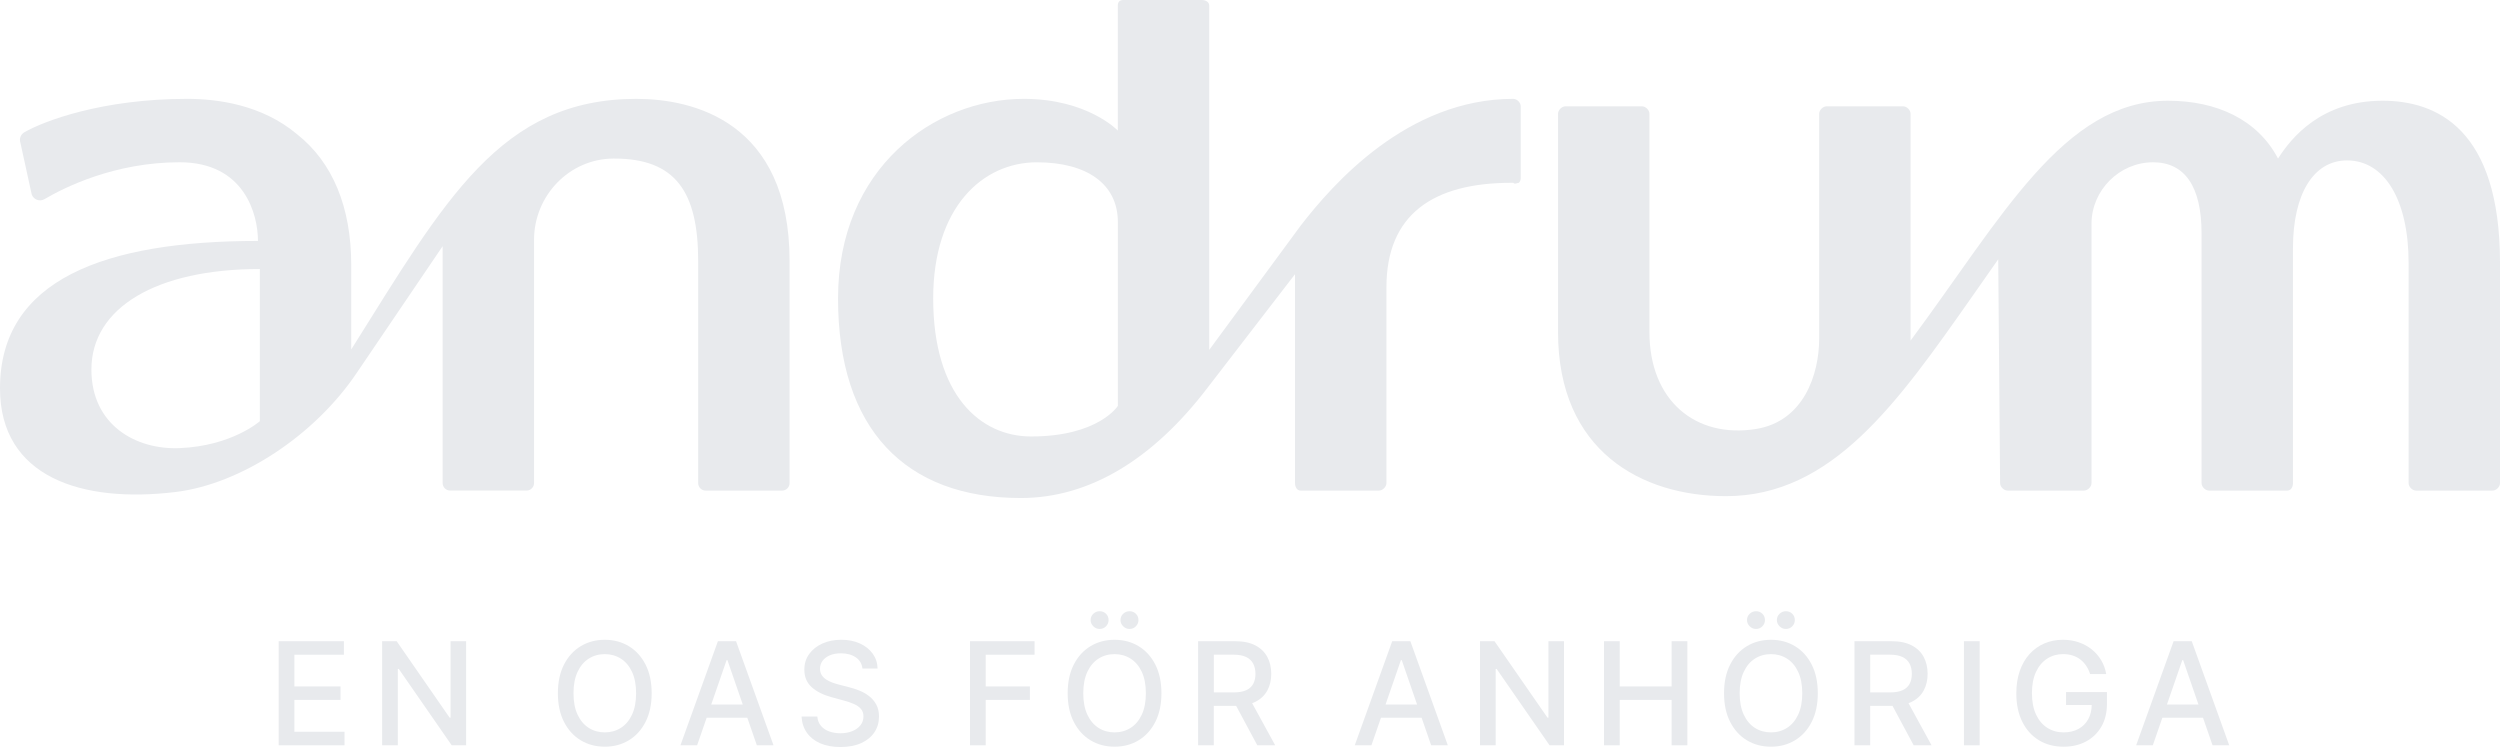 <?xml version="1.0" encoding="UTF-8"?>
<svg id="Lager_1" data-name="Lager 1" xmlns="http://www.w3.org/2000/svg" viewBox="0 0 1315.6 393.11">
  <defs>
    <style>
      .cls-1 {
        fill: #e8eaed;
      }
    </style>
  </defs>
  <path class="cls-1" d="M335.01,52.02c-71.65,0-100.67,53.04-150.18,131.89v-44.53c0-30.43-9.82-53.98-28.47-68.71-18.65-15.7-42.21-18.65-57.91-18.65-44.84,0-75.58,11.77-85.66,17.6-1.93,1.12-2.77,3.45-2.04,5.56l5.93,27.12c.97,2.77,4.21,3.98,6.74,2.49,10.41-6.13,36.89-19.4,71.1-19.4s41.23,27.52,41.23,41.4C55.06,126.8,0,147.18,0,204.37c0,46.74,43.02,60.55,92.42,54.54,34.41-4.19,73.33-29.85,95.5-62.96l45.01-66.39v124.66c0,2.16,1.77,3.93,3.93,3.93h40.24c2.16,0,3.93-1.77,3.93-3.93V126.22c0-23.19,18.46-42.59,41.65-42.78.19,0,.37,0,.56,0,32.39,0,44.17,17.67,44.17,53.99v116.81c0,2.16,1.77,3.93,3.93,3.93h40.24c2.16,0,3.93-1.77,3.93-3.93v-116.81c0-73.62-51.04-85.4-80.49-85.4ZM136.74,221.65s-14.61,13.01-42.15,14.17c-23.31.98-46.49-12.35-46.49-41.32,0-32.69,34.41-52.93,88.64-52.93v80.08Z"/>
  <path class="cls-1" d="M729.6,254.23v-103.06c0-38.28,24.54-54.97,65.76-54.97h.98c.98.98,1.96,0,2.95,0,.98-.98.98-1.97.98-2.95v-37.3c0-1.96-1.96-3.93-3.93-3.93-55.95,0-95.21,45.15-111.9,66.75l-48.1,65.36V2.95c0-1.97-1.96-2.95-3.93-2.95h-41.23c-1.96,0-2.94.98-2.94,2.95v65.76s-15.88-16.69-49.48-16.69c-47.12,0-97.75,36.32-97.75,105.03s35.34,105.03,96.19,105.03c36.32,0,69.69-20.61,98.16-57.91l46.13-59.88v109.94c0,1.96.98,3.93,2.94,3.93h41.23c1.96,0,3.93-1.97,3.93-3.93ZM588.26,213.6s-10.12,16.09-45.68,16.09c-26.59,0-51.5-21.59-51.5-72.63,0-48.1,26.1-71.65,54.57-71.65,26.17,0,42.61,11.32,42.61,31.45v96.75Z"/>
  <path class="cls-1" d="M1253.76,53.01c-32.39,0-48.1,19.63-54.97,30.43-10.8-20.61-32.39-30.43-57.91-30.43-54.97,0-87.36,61.43-135.46,126.22V59.88c0-1.96-1.96-3.93-3.93-3.93h-40.24c-1.96,0-3.93,1.97-3.93,3.93v118.36c0,18.65-8.06,43.53-33.37,47.53-31.46,4.97-55.95-14.73-55.95-51.04V59.88c0-1.96-1.96-3.93-3.93-3.93h-40.24c-1.96,0-3.93,1.97-3.93,3.93v114.84c0,62.82,44.17,86.38,88.34,86.38,55.95,0,90.3-49.08,129.57-105.03l13.74-19.63.98,117.79c0,1.96,1.96,3.93,3.93,3.93h40.24c1.96,0,3.93-1.97,3.93-3.93V117.79c0-17.67,14.72-32.39,32.39-32.39,16.69,0,25.52,12.76,25.52,37.3v131.53c0,1.96,1.96,3.93,3.93,3.93h41.23c1.96,0,2.95-1.97,2.95-3.93v-123.68c0-28.46,10.8-46.13,28.46-46.13,19.63,0,32.39,20.61,32.39,53.99v115.83c0,1.96,1.96,3.93,3.93,3.93h40.24c1.96,0,3.93-1.97,3.93-3.93v-115.83c0-70.67-33.37-85.4-61.84-85.4Z"/>
  <polygon class="cls-1" points="154.91 368.32 179.19 368.32 179.19 361.23 154.91 361.23 154.91 344.54 180.98 344.54 180.98 337.43 146.65 337.43 146.65 392.2 181.3 392.2 181.3 385.08 154.91 385.08 154.91 368.32"/>
  <polygon class="cls-1" points="237.11 377.65 236.6 377.65 208.74 337.43 201.09 337.43 201.09 392.2 209.35 392.2 209.35 352.03 209.86 352.03 237.7 392.2 245.29 392.2 245.29 337.43 237.11 337.43 237.11 377.65"/>
  <path class="cls-1" d="M330.93,340.06c-3.72-2.25-7.94-3.38-12.66-3.38s-8.97,1.13-12.69,3.38c-3.72,2.26-6.65,5.48-8.79,9.68-2.14,4.2-3.21,9.22-3.21,15.07s1.07,10.85,3.21,15.06c2.14,4.21,5.07,7.44,8.79,9.69,3.72,2.25,7.95,3.38,12.69,3.38s8.95-1.13,12.66-3.38c3.72-2.26,6.65-5.48,8.79-9.68,2.14-4.2,3.21-9.22,3.21-15.07s-1.07-10.87-3.21-15.07c-2.14-4.2-5.07-7.42-8.79-9.68ZM332.59,376.09c-1.44,3.06-3.4,5.38-5.88,6.95-2.49,1.58-5.3,2.37-8.44,2.37s-5.97-.79-8.45-2.37c-2.48-1.58-4.43-3.9-5.87-6.95-1.44-3.06-2.15-6.81-2.15-11.27s.72-8.21,2.15-11.27c1.43-3.06,3.39-5.38,5.87-6.95,2.48-1.58,5.29-2.37,8.45-2.37s5.95.79,8.44,2.37c2.49,1.58,4.45,3.9,5.88,6.95,1.43,3.06,2.15,6.82,2.15,11.27s-.72,8.21-2.15,11.27Z"/>
  <path class="cls-1" d="M377.79,337.43l-19.71,54.77h8.77l5.02-14.49h21.4l5.01,14.49h8.77l-19.71-54.77h-9.55ZM374.28,370.75l8.09-23.37h.43l8.07,23.37h-16.59Z"/>
  <path class="cls-1" d="M457.3,366.28c-1.57-1.19-3.27-2.16-5.11-2.89-1.84-.73-3.63-1.31-5.38-1.74l-5.35-1.39c-1.07-.27-2.18-.61-3.34-1.03-1.16-.42-2.24-.94-3.25-1.58-1.01-.63-1.82-1.42-2.43-2.37-.61-.94-.92-2.07-.92-3.37,0-1.55.45-2.94,1.35-4.16.9-1.22,2.17-2.18,3.81-2.89,1.64-.7,3.58-1.06,5.83-1.06,3.14,0,5.74.7,7.81,2.1,2.07,1.4,3.24,3.37,3.53,5.9h7.97c-.07-2.94-.93-5.55-2.57-7.82-1.64-2.27-3.88-4.06-6.73-5.36-2.84-1.3-6.12-1.95-9.83-1.95s-6.97.66-9.89,1.97c-2.92,1.31-5.24,3.14-6.95,5.5-1.71,2.35-2.57,5.11-2.57,8.26,0,3.82,1.28,6.88,3.84,9.2,2.56,2.32,6.03,4.07,10.42,5.27l6.47,1.77c1.96.52,3.72,1.11,5.28,1.79,1.56.68,2.8,1.53,3.72,2.57.92,1.03,1.38,2.36,1.38,3.99,0,1.78-.53,3.34-1.58,4.67s-2.49,2.36-4.32,3.1c-1.83.74-3.91,1.11-6.24,1.11-2.12,0-4.07-.32-5.84-.95s-3.23-1.6-4.36-2.92c-1.13-1.31-1.78-2.96-1.94-4.93h-8.29c.18,3.3,1.11,6.15,2.81,8.54,1.69,2.4,4.04,4.25,7.03,5.55s6.54,1.95,10.64,1.95,7.93-.7,10.95-2.09c3.02-1.39,5.33-3.29,6.93-5.7,1.59-2.41,2.39-5.16,2.39-8.26,0-2.46-.49-4.57-1.46-6.34-.97-1.77-2.24-3.25-3.81-4.44Z"/>
  <polygon class="cls-1" points="510.45 392.2 518.72 392.2 518.72 368.32 541.98 368.32 541.98 361.23 518.72 361.23 518.72 344.54 544.42 344.54 544.42 337.43 510.45 337.43 510.45 392.2"/>
  <path class="cls-1" d="M599.2,340.06c-3.72-2.25-7.94-3.38-12.66-3.38s-8.97,1.13-12.69,3.38c-3.72,2.26-6.65,5.48-8.79,9.68s-3.21,9.22-3.21,15.07,1.07,10.85,3.21,15.06c2.14,4.21,5.07,7.44,8.79,9.69,3.72,2.25,7.95,3.38,12.69,3.38s8.95-1.13,12.66-3.38c3.72-2.26,6.65-5.48,8.78-9.68,2.14-4.2,3.21-9.22,3.21-15.07s-1.07-10.87-3.21-15.07c-2.14-4.2-5.07-7.42-8.78-9.68ZM600.85,376.09c-1.44,3.06-3.4,5.38-5.88,6.95s-5.3,2.37-8.44,2.37-5.97-.79-8.45-2.37c-2.48-1.58-4.43-3.9-5.87-6.95-1.43-3.06-2.15-6.81-2.15-11.27s.72-8.21,2.15-11.27c1.44-3.06,3.39-5.38,5.87-6.95,2.48-1.58,5.29-2.37,8.45-2.37s5.95.79,8.44,2.37c2.49,1.58,4.45,3.9,5.88,6.95,1.43,3.06,2.15,6.82,2.15,11.27s-.72,8.21-2.15,11.27Z"/>
  <path class="cls-1" d="M582.03,329.58c.9-.94,1.35-2.02,1.35-3.25,0-1.34-.45-2.45-1.35-3.34-.9-.89-2.02-1.34-3.36-1.34-1.27,0-2.37.45-3.32,1.34-.95.89-1.42,2.01-1.42,3.34,0,1.23.47,2.31,1.42,3.25.94.94,2.05,1.4,3.32,1.4,1.34,0,2.46-.47,3.36-1.4Z"/>
  <path class="cls-1" d="M597.75,329.58c.9-.94,1.35-2.02,1.35-3.25,0-1.34-.45-2.45-1.35-3.34-.9-.89-2.02-1.34-3.36-1.34-1.27,0-2.37.45-3.32,1.34-.95.89-1.42,2.01-1.42,3.34,0,1.23.47,2.31,1.42,3.25.94.94,2.05,1.4,3.32,1.4,1.34,0,2.46-.47,3.36-1.4Z"/>
  <path class="cls-1" d="M660.57,369.36c2.81-1.41,4.91-3.38,6.31-5.92,1.4-2.54,2.1-5.49,2.1-8.84s-.7-6.34-2.09-8.92-3.49-4.6-6.3-6.06-6.33-2.19-10.58-2.19h-19.52v54.77h8.26v-20.73h11.23c.18,0,.35,0,.53-.01l11.13,20.74h9.41l-12.12-22.14c.56-.21,1.11-.44,1.63-.7ZM638.76,344.52h10.38c2.73,0,4.93.41,6.62,1.22,1.68.81,2.92,1.97,3.72,3.49.79,1.52,1.19,3.31,1.19,5.38s-.39,3.81-1.18,5.27c-.79,1.46-2.02,2.58-3.7,3.34s-3.86,1.15-6.54,1.15h-10.48v-19.84Z"/>
  <path class="cls-1" d="M732.64,337.43l-19.71,54.77h8.77l5.02-14.49h21.4l5.01,14.49h8.77l-19.71-54.77h-9.55ZM729.13,370.75l8.09-23.37h.43l8.07,23.37h-16.59Z"/>
  <polygon class="cls-1" points="814.85 377.65 814.34 377.65 786.47 337.43 778.83 337.43 778.83 392.2 787.09 392.2 787.09 352.03 787.6 352.03 815.44 392.2 823.03 392.2 823.03 337.43 814.85 337.43 814.85 377.65"/>
  <polygon class="cls-1" points="879.67 361.23 852.36 361.23 852.36 337.43 844.1 337.43 844.1 392.2 852.36 392.2 852.36 368.32 879.67 368.32 879.67 392.2 887.96 392.2 887.96 337.43 879.67 337.43 879.67 361.23"/>
  <path class="cls-1" d="M927.44,329.58c.9-.94,1.35-2.02,1.35-3.25,0-1.34-.45-2.45-1.35-3.34-.9-.89-2.02-1.34-3.36-1.34-1.27,0-2.37.45-3.32,1.34-.95.89-1.42,2.01-1.42,3.34,0,1.23.47,2.31,1.42,3.25.94.94,2.05,1.4,3.32,1.4,1.34,0,2.46-.47,3.36-1.4Z"/>
  <path class="cls-1" d="M943.16,329.58c.9-.94,1.35-2.02,1.35-3.25,0-1.34-.45-2.45-1.35-3.34-.9-.89-2.02-1.34-3.36-1.34-1.27,0-2.37.45-3.32,1.34-.95.89-1.42,2.01-1.42,3.34,0,1.23.47,2.31,1.42,3.25.94.94,2.05,1.4,3.32,1.4,1.34,0,2.46-.47,3.36-1.4Z"/>
  <path class="cls-1" d="M944.61,340.06c-3.72-2.25-7.94-3.38-12.66-3.38s-8.97,1.13-12.69,3.38c-3.72,2.26-6.65,5.48-8.79,9.68s-3.21,9.22-3.21,15.07,1.07,10.85,3.21,15.06c2.14,4.21,5.07,7.44,8.79,9.69,3.72,2.25,7.95,3.38,12.69,3.38s8.95-1.13,12.66-3.38c3.72-2.26,6.65-5.48,8.78-9.68,2.14-4.2,3.21-9.22,3.21-15.07s-1.07-10.87-3.21-15.07c-2.14-4.2-5.07-7.42-8.78-9.68ZM946.27,376.09c-1.44,3.06-3.4,5.38-5.88,6.95s-5.3,2.37-8.44,2.37-5.97-.79-8.45-2.37c-2.48-1.58-4.43-3.9-5.87-6.95-1.43-3.06-2.15-6.81-2.15-11.27s.72-8.21,2.15-11.27c1.44-3.06,3.39-5.38,5.87-6.95,2.48-1.58,5.29-2.37,8.45-2.37s5.95.79,8.44,2.37c2.49,1.58,4.45,3.9,5.88,6.95,1.43,3.06,2.15,6.82,2.15,11.27s-.72,8.21-2.15,11.27Z"/>
  <path class="cls-1" d="M1005.98,369.36c2.81-1.41,4.91-3.38,6.31-5.92,1.4-2.54,2.1-5.49,2.1-8.84s-.7-6.34-2.09-8.92-3.49-4.6-6.3-6.06-6.33-2.19-10.58-2.19h-19.52v54.77h8.26v-20.73h11.23c.18,0,.35,0,.53-.01l11.13,20.74h9.41l-12.12-22.14c.56-.21,1.11-.44,1.63-.7ZM984.17,344.52h10.38c2.73,0,4.93.41,6.62,1.22,1.68.81,2.92,1.97,3.72,3.49.79,1.52,1.19,3.31,1.19,5.38s-.39,3.81-1.18,5.27c-.79,1.46-2.02,2.58-3.7,3.34s-3.86,1.15-6.54,1.15h-10.48v-19.84Z"/>
  <rect class="cls-1" x="1033.51" y="337.43" width="8.26" height="54.77"/>
  <path class="cls-1" d="M1087.23,370.99h13.52c-.05,2.84-.66,5.33-1.82,7.45-1.22,2.22-2.94,3.94-5.16,5.15-2.22,1.21-4.82,1.82-7.79,1.82-3.21,0-6.07-.79-8.58-2.38-2.51-1.59-4.49-3.91-5.94-6.98s-2.17-6.82-2.17-11.26.72-8.16,2.15-11.22c1.44-3.06,3.39-5.38,5.87-6.97,2.48-1.59,5.26-2.38,8.34-2.38,1.82,0,3.49.24,5.01.72,1.52.48,2.88,1.18,4.08,2.1,1.19.92,2.22,2.02,3.09,3.32.87,1.29,1.56,2.75,2.07,4.37h8.48c-.46-2.67-1.35-5.11-2.67-7.31-1.32-2.2-2.98-4.11-4.99-5.71s-4.29-2.84-6.85-3.72c-2.56-.87-5.32-1.31-8.28-1.31-3.55,0-6.81.65-9.8,1.94-2.99,1.29-5.58,3.16-7.78,5.59-2.2,2.43-3.91,5.39-5.12,8.87-1.21,3.48-1.82,7.4-1.82,11.77,0,5.78,1.04,10.76,3.13,14.96,2.09,4.2,5,7.44,8.73,9.72,3.73,2.28,8.08,3.42,13.04,3.42,4.42,0,8.35-.92,11.78-2.75,3.43-1.84,6.12-4.44,8.08-7.82,1.95-3.38,2.93-7.37,2.93-11.97v-6.23h-21.53v6.82Z"/>
  <path class="cls-1" d="M1143.84,337.43l-19.71,54.77h8.77l5.02-14.49h21.4l5.01,14.49h8.77l-19.71-54.77h-9.55ZM1140.33,370.75l8.09-23.37h.43l8.07,23.37h-16.59Z"/>
</svg>